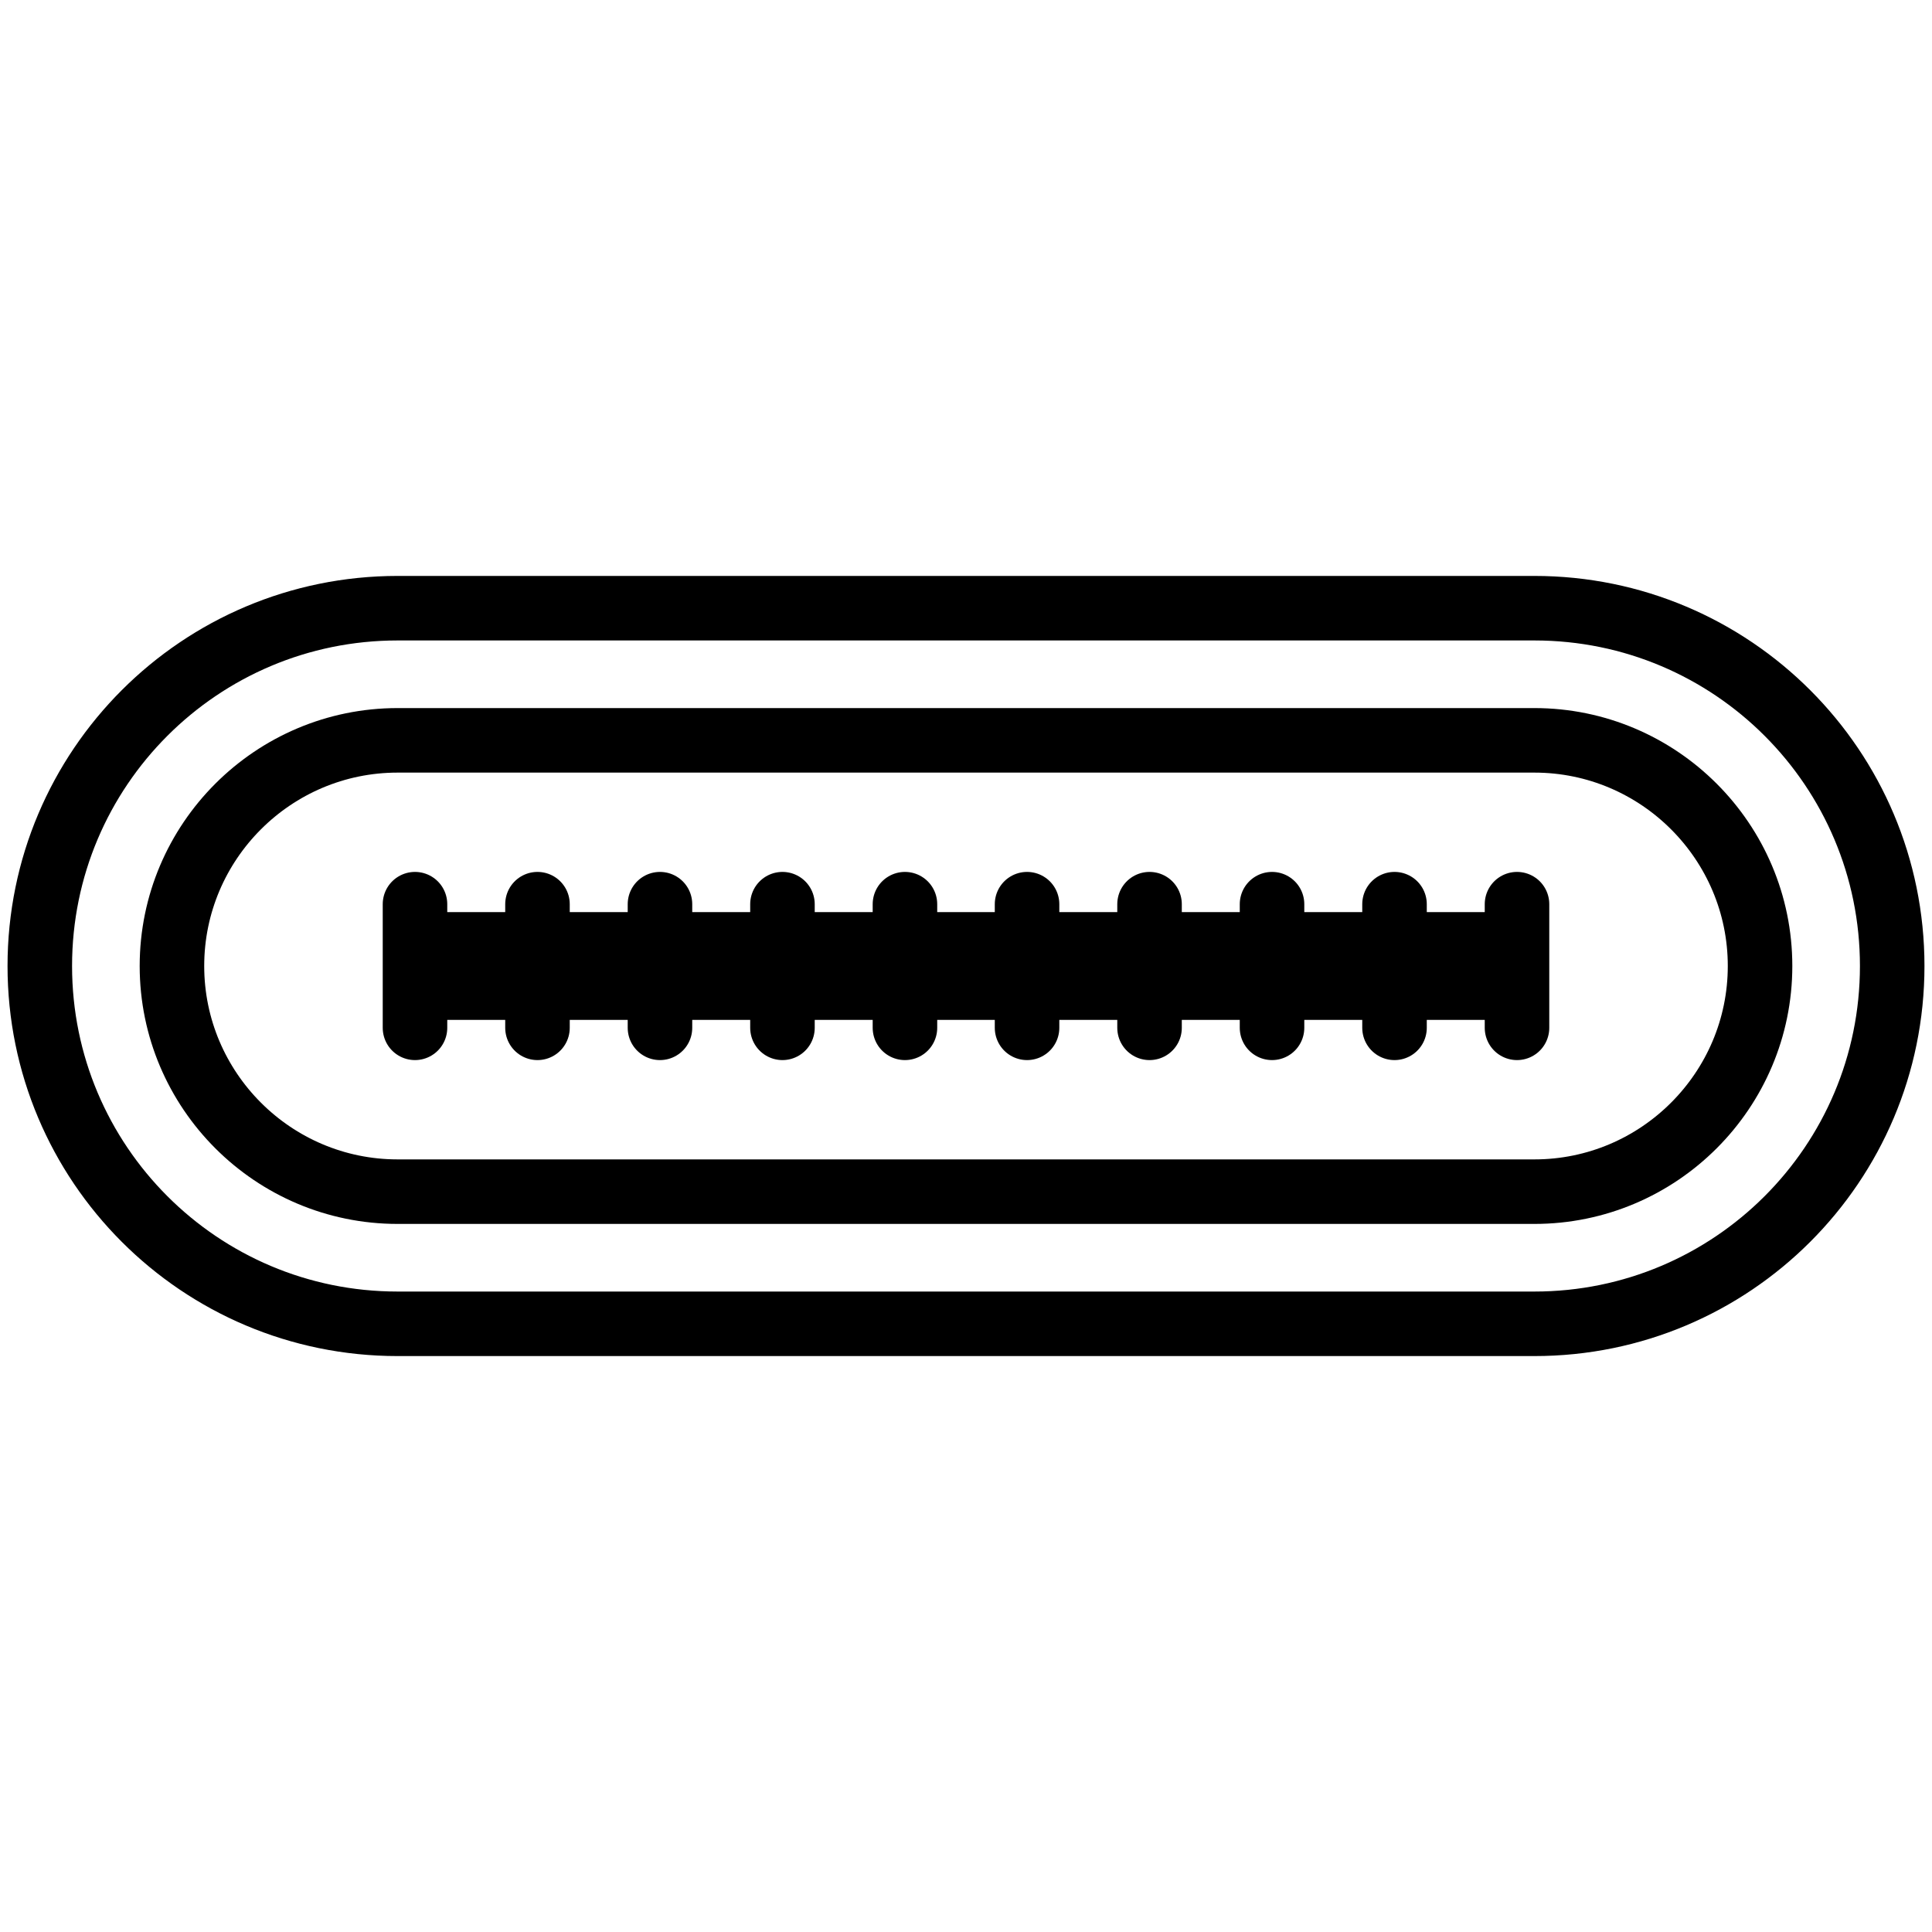 <?xml version="1.0" encoding="UTF-8"?>
<svg id="Layer_1" xmlns="http://www.w3.org/2000/svg" version="1.1" xmlns:xlink="http://www.w3.org/1999/xlink" viewBox="0 0 500 500">
  <!-- Generator: Adobe Illustrator 29.3.1, SVG Export Plug-In . SVG Version: 2.1.0 Build 151)  -->
  <defs>
    <style>
      .st0 {
        stroke-width: 27.9px;
      }

      .st0, .st1 {
        fill: none;
        stroke: #000;
        stroke-linejoin: round;
      }

      .st1 {
        stroke-linecap: round;
        stroke-width: 16.7px;
      }
    </style>
  </defs>
  <path class="st1" d="M489.7,250c0,51.2-41.5,92.6-92.6,92.6H102.9c-51.2,0-92.6-41.5-92.6-92.6h0c0-51.2,41.5-92.6,92.6-92.6h294.2c51.2,0,92.6,41.5,92.6,92.6h0Z"/>
  <path class="st1" d="M102.9,308.4c-32.2,0-58.4-26.2-58.4-58.4s26.2-58.4,58.4-58.4h294.2c32.2,0,58.4,26.2,58.4,58.4s-26.2,58.4-58.4,58.4H102.9Z"/>
  <line class="st0" x1="107.5" y1="250" x2="392.4" y2="250"/>
  <g>
    <line class="st1" x1="107.4" y1="234" x2="107.4" y2="266"/>
    <line class="st1" x1="139.1" y1="234" x2="139.1" y2="266"/>
    <line class="st1" x1="170.8" y1="234" x2="170.8" y2="266"/>
    <line class="st1" x1="202.5" y1="234" x2="202.5" y2="266"/>
    <line class="st1" x1="234.2" y1="234" x2="234.2" y2="266"/>
    <line class="st1" x1="265.8" y1="234" x2="265.8" y2="266"/>
    <line class="st1" x1="297.5" y1="234" x2="297.5" y2="266"/>
    <line class="st1" x1="329.2" y1="234" x2="329.2" y2="266"/>
    <line class="st1" x1="360.9" y1="234" x2="360.9" y2="266"/>
    <line class="st1" x1="392.6" y1="234" x2="392.6" y2="266"/>
  </g>
</svg>